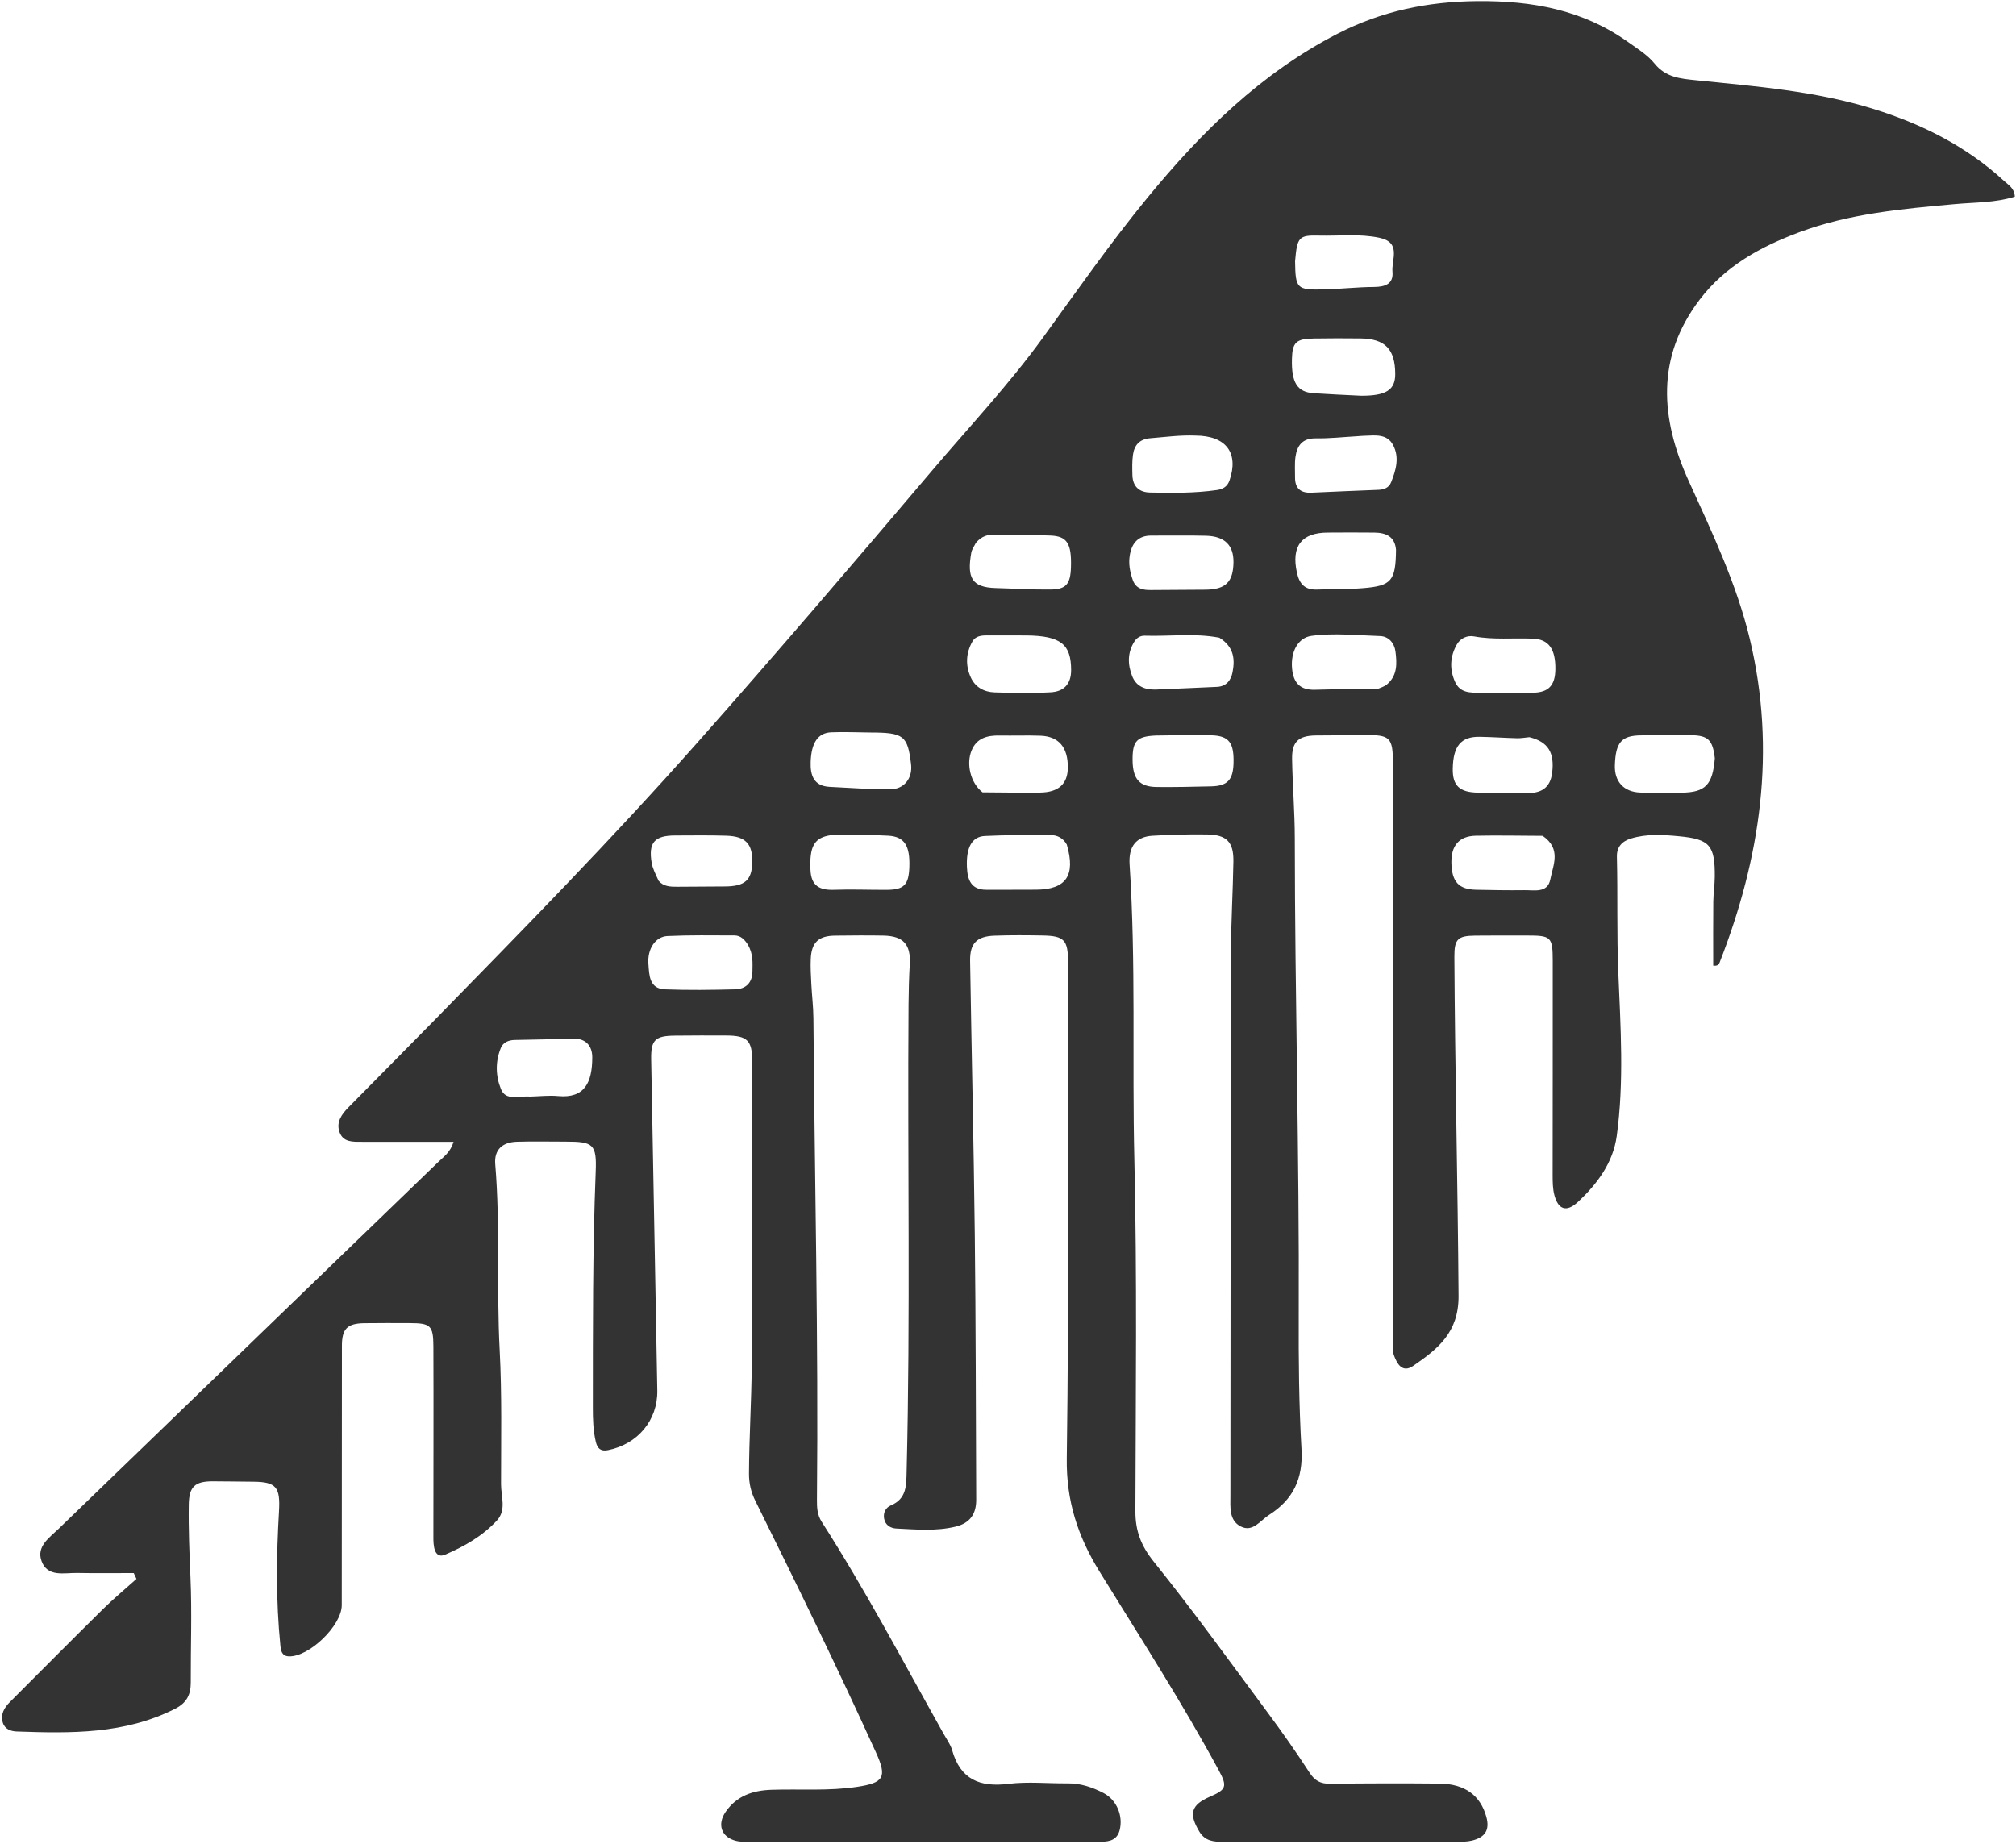 <svg width="645" height="590" viewBox="0 0 645 590" fill="none" xmlns="http://www.w3.org/2000/svg">
<path d="M301.685 554.392C302.815 556.474 304.103 558.141 304.631 560.022C307.261 569.379 313.46 571.933 322.628 570.798C328.865 570.025 335.276 570.703 341.608 570.642C345.734 570.602 349.497 571.88 353.061 573.727C357.289 575.917 359.417 581.097 358.204 585.676C357.408 588.68 355.074 589.303 352.411 589.316C346.079 589.346 339.746 589.35 333.413 589.35C302.414 589.351 271.416 589.351 240.418 589.334C238.758 589.333 237.031 589.437 235.451 589.035C230.753 587.842 229.402 583.775 232.149 579.777C235.701 574.609 240.871 572.897 246.809 572.696C255.946 572.386 265.091 573.141 274.228 571.753C282.729 570.462 283.893 568.755 280.3 560.841C267.977 533.697 254.887 506.92 241.649 480.216C240.291 477.477 239.615 474.66 239.63 471.571C239.685 460.074 240.399 448.589 240.513 437.107C240.837 404.612 240.665 372.111 240.668 339.613C240.669 332.948 239.107 331.387 232.432 331.344C226.933 331.309 221.433 331.332 215.933 331.384C209.596 331.444 208.225 332.757 208.337 339.004C208.971 374.31 209.68 409.615 210.297 444.922C210.464 454.467 203.987 462.144 194.499 464.025C192.207 464.479 191.131 463.515 190.617 461.329C189.768 457.719 189.672 454.071 189.675 450.401C189.7 425.244 189.587 400.089 190.586 374.94C190.937 366.089 189.834 365.295 180.923 365.296C175.757 365.297 170.587 365.174 165.426 365.332C160.726 365.476 158.059 367.864 158.447 372.535C160.094 392.319 158.82 412.156 159.862 431.957C160.615 446.255 160.3 460.612 160.304 474.942C160.304 478.829 162.085 483.163 158.999 486.513C154.423 491.482 148.615 494.793 142.445 497.45C140.251 498.395 139.266 496.984 138.91 495.221C138.584 493.611 138.657 491.909 138.657 490.247C138.657 470.416 138.739 450.584 138.658 430.753C138.631 424.099 137.703 423.376 131.013 423.369C126.18 423.364 121.346 423.315 116.514 423.394C111.055 423.483 109.394 425.242 109.392 430.656C109.379 458.316 109.369 485.977 109.341 513.638C109.335 520.158 98.879 530.252 92.404 530.003C90.166 529.917 89.871 528.221 89.698 526.498C88.257 512.203 88.424 497.877 89.26 483.571C89.704 475.959 88.449 474.172 81.056 474.119C76.724 474.089 72.391 474.003 68.058 473.994C62.397 473.982 60.485 475.698 60.396 481.383C60.274 489.207 60.595 497.022 60.939 504.848C61.43 515.991 60.991 527.173 61.032 538.339C61.046 542.183 59.767 544.858 56.096 546.73C39.961 554.959 22.656 554.654 5.297 554.039C3.498 553.975 1.548 553.296 0.914 551.257C0.07 548.54 1.363 546.414 3.226 544.552C13.124 534.656 22.976 524.713 32.944 514.888C36.367 511.514 40.079 508.435 43.659 505.221C43.368 504.598 43.076 503.976 42.785 503.354C36.752 503.354 30.718 503.442 24.687 503.323C20.503 503.24 15.229 504.749 13.297 499.531C11.556 494.829 15.82 492.022 18.741 489.197C59.223 450.041 99.749 410.931 140.247 371.792C141.989 370.109 144.108 368.681 145.113 365.37C137.179 365.37 129.591 365.371 122.002 365.369C119.835 365.368 117.669 365.354 115.502 365.353C112.796 365.353 109.871 365.453 108.689 362.409C107.427 359.16 109.278 356.587 111.427 354.394C120.406 345.231 129.486 336.167 138.458 326.997C167.126 297.701 195.838 268.43 223.018 237.745C248.414 209.074 273.306 179.952 298.08 150.739C310.053 136.621 322.75 123.111 333.657 108.071C344.602 92.978 355.292 77.676 367.128 63.249C384.372 42.23 403.513 23.351 428.01 10.758C442.006 3.563 456.762 0.484 472.696 0.355C490.283 0.211 506.435 3.159 520.881 13.445C523.858 15.566 527.128 17.574 529.375 20.353C532.975 24.804 537.685 25.171 542.678 25.681C561.83 27.637 581.074 29.134 599.594 34.921C615.023 39.742 629.226 46.867 641.219 57.928C642.634 59.233 644.54 60.265 644.623 62.93C638.407 64.892 631.885 64.729 625.502 65.307C608.601 66.838 591.718 68.32 575.629 74.323C563.27 78.934 551.965 85.124 543.8 95.864C529.733 114.365 531.229 133.94 540.251 153.831C547.744 170.349 555.57 186.708 559.833 204.48C568.379 240.104 563.28 274.424 550.165 308.008C549.915 308.649 549.512 309.158 548.125 308.987C548.125 302.238 548.078 295.388 548.149 288.538C548.177 285.881 548.605 283.227 548.625 280.57C548.701 270.54 547.084 268.512 537.164 267.584C532.067 267.107 526.856 266.754 521.785 268.319C518.874 269.217 517.237 271.066 517.312 274.139C517.614 286.46 517.249 298.779 517.762 311.112C518.488 328.557 519.638 346.082 517.266 363.474C516.101 372.011 511.059 378.82 504.827 384.61C501.252 387.931 498.568 387.151 497.317 382.433C496.773 380.382 496.755 378.152 496.754 376.004C496.743 353.171 496.827 330.339 496.786 307.507C496.772 299.725 496.266 299.35 488.461 299.349C482.961 299.348 477.461 299.322 471.962 299.382C466.357 299.443 465.285 300.524 465.315 306.197C465.506 342.349 466.406 378.494 466.652 414.648C466.732 426.387 459.994 431.65 452.159 437.048C448.651 439.465 446.966 436.371 445.979 433.687C445.377 432.052 445.664 430.066 445.664 428.237C445.652 366.907 445.656 305.577 445.649 244.247C445.648 235.93 444.748 235.095 436.431 235.222C431.265 235.301 426.098 235.272 420.932 235.339C415.439 235.411 413.305 237.354 413.395 242.858C413.535 251.345 414.256 259.826 414.261 268.31C414.293 319.134 415.73 369.945 415.516 420.775C415.456 435.082 415.583 449.45 416.404 463.734C416.948 473.214 413.69 479.873 406.018 484.749C403.22 486.527 400.787 490.429 396.934 488.425C393.162 486.463 393.653 482.251 393.656 478.572C393.707 420.576 393.716 362.579 393.838 304.582C393.858 294.929 394.461 285.278 394.612 275.623C394.708 269.455 392.47 267.117 386.264 267.012C380.437 266.913 374.595 267.091 368.775 267.419C363.551 267.713 361.017 270.771 361.402 276.623C363.466 308.071 362.173 339.572 362.925 371.045C363.821 408.524 363.365 446.037 363.258 483.534C363.24 489.873 365.064 494.634 369.148 499.722C381.758 515.432 393.566 531.789 405.57 547.981C410.231 554.267 414.737 560.681 418.998 567.242C420.674 569.823 422.524 570.794 425.506 570.761C437.171 570.632 448.838 570.589 460.503 570.709C468.781 570.795 473.621 574.558 475.516 581.276C476.785 585.771 474.934 587.975 470.921 588.96C469.331 589.35 467.616 589.335 465.958 589.336C441.126 589.355 416.294 589.332 391.462 589.36C388.358 589.363 385.563 589.17 383.697 586.054C380.273 580.339 381.065 577.514 387.156 574.879C392.276 572.664 392.737 571.655 390.021 566.628C378.217 544.779 364.749 523.917 351.738 502.792C344.848 491.604 341.12 480.284 341.306 466.694C342.032 413.707 341.671 360.704 341.704 307.707C341.708 300.813 340.452 299.468 333.66 299.345C328.497 299.252 323.324 299.214 318.165 299.401C312.495 299.606 310.29 301.854 310.379 307.466C310.841 336.61 311.538 365.752 311.876 394.898C312.204 423.226 312.206 451.558 312.331 479.889C312.351 484.45 310.341 487.394 305.678 488.508C299.4 490.006 293.088 489.405 286.788 489.101C284.958 489.012 283.223 488.047 282.854 485.863C282.535 483.971 283.423 482.378 285.001 481.716C290.079 479.586 289.957 475.332 290.068 470.879C291.308 421.057 290.323 371.228 290.679 321.404C290.71 317.075 290.837 312.742 291.073 308.419C291.411 302.236 289.022 299.506 282.694 299.376C277.53 299.269 272.362 299.338 267.196 299.386C261.885 299.435 259.617 301.563 259.395 306.876C259.283 309.532 259.444 312.205 259.578 314.866C259.763 318.524 260.221 322.175 260.248 325.832C260.634 377.151 261.88 428.463 261.377 479.788C261.353 482.301 261.436 484.67 262.901 486.956C276.843 508.708 288.871 531.563 301.685 554.392ZM328.36 203.331C324.209 203.33 320.057 203.349 315.906 203.32C314.007 203.307 312.112 203.477 311.1 205.294C309.037 208.998 308.838 212.914 310.605 216.771C312.06 219.949 314.9 221.444 318.223 221.547C324.195 221.731 330.19 221.848 336.149 221.521C340.273 221.294 342.709 219.009 342.698 214.386C342.678 206.22 339.459 203.442 328.36 203.331ZM435.565 126.633C443.501 126.642 446.418 124.763 446.392 119.659C446.351 111.697 443.157 108.394 435.265 108.295C430.291 108.232 425.315 108.246 420.341 108.319C414.669 108.401 413.481 109.559 413.346 114.854C413.152 122.429 415.037 125.464 420.28 125.819C425.073 126.143 429.874 126.354 435.565 126.633ZM239.305 302.319C238.279 300.723 237.013 299.327 234.989 299.321C227.844 299.302 220.69 299.183 213.559 299.517C209.705 299.697 207.087 303.609 207.45 308.42C207.715 311.942 207.655 316.378 212.751 316.573C220.216 316.86 227.704 316.758 235.176 316.57C238.629 316.484 240.716 314.436 240.737 310.821C240.752 308.187 241.071 305.48 239.305 302.319ZM478.571 221.649C482.552 221.656 486.533 221.722 490.513 221.652C495.461 221.566 497.562 219.302 497.627 214.169C497.709 207.645 495.488 204.572 490.47 204.359C484.187 204.093 477.88 204.788 471.609 203.636C469.371 203.225 467.202 204.257 466.071 206.267C463.919 210.087 463.71 214.149 465.54 218.201C467.164 221.798 470.432 221.659 473.625 221.646C474.952 221.64 476.278 221.647 478.571 221.649ZM446.641 175.946C446.293 171.683 443.429 170.468 439.759 170.417C434.783 170.347 429.805 170.398 424.827 170.412C416.36 170.435 413.114 174.802 414.932 183.187C415.73 186.869 417.487 188.771 421.307 188.647C426.277 188.485 431.267 188.598 436.214 188.187C445.207 187.439 446.533 185.844 446.641 175.946ZM440.606 220.529C441.652 220.039 442.858 219.739 443.717 219.023C447.118 216.191 446.963 212.249 446.46 208.434C446.107 205.764 444.292 203.612 441.533 203.529C434.225 203.31 426.887 202.482 419.599 203.467C415.337 204.042 412.881 208.492 413.39 213.947C413.808 218.423 415.898 220.883 420.797 220.705C427.112 220.477 433.441 220.625 440.606 220.529ZM548.642 242.627C547.961 236.76 546.529 235.32 540.901 235.246C535.594 235.176 530.285 235.247 524.978 235.307C518.756 235.378 516.9 237.543 516.66 244.888C516.492 250.044 519.459 253.389 524.714 253.6C529.185 253.779 533.67 253.706 538.147 253.636C545.579 253.52 547.954 251.173 548.642 242.627ZM362.526 185.891C363.636 188.494 365.839 188.833 368.314 188.8C374.141 188.723 379.97 188.766 385.797 188.689C392.151 188.604 394.549 186.19 394.637 179.93C394.714 174.499 391.838 171.584 385.869 171.429C380.045 171.277 374.214 171.415 368.387 171.377C364.06 171.349 362.067 173.881 361.45 177.757C361.053 180.248 361.385 182.738 362.526 185.891ZM341.31 270.239C340.137 268.161 338.285 267.182 335.97 267.195C329.008 267.235 322.036 267.151 315.087 267.502C310.919 267.712 309.086 271.244 309.362 277.45C309.54 281.46 310.64 284.721 315.56 284.71C320.865 284.697 326.172 284.72 331.477 284.683C341.015 284.618 344.235 280.236 341.31 270.239ZM493.564 267.454C486.424 267.428 479.282 267.273 472.146 267.417C466.804 267.525 464.221 270.631 464.363 276.203C464.516 282.173 466.72 284.588 472.281 284.707C477.429 284.816 482.58 284.907 487.727 284.839C490.918 284.797 495.15 285.835 496.006 281.4C496.888 276.833 499.637 271.647 493.564 267.454ZM433.926 139.61C429.62 139.854 425.31 140.341 421.008 140.272C416.725 140.204 414.986 142.546 414.473 146.216C414.177 148.338 414.363 150.527 414.336 152.686C414.292 156.256 416.095 157.814 419.612 157.649C426.739 157.315 433.867 157.028 440.996 156.74C442.785 156.667 444.354 156.099 445.05 154.373C446.625 150.466 447.813 146.363 445.69 142.382C443.801 138.839 440.156 139.297 436.816 139.428C436.152 139.453 435.488 139.48 433.926 139.61ZM382.415 139.378C377.583 139.184 372.809 139.841 368.01 140.234C364.544 140.519 362.913 142.448 362.478 145.545C362.18 147.667 362.245 149.855 362.301 152.01C362.394 155.624 364.416 157.531 367.948 157.601C375.084 157.742 382.219 157.83 389.323 156.809C391.387 156.512 392.716 155.627 393.378 153.705C396.359 145.049 392.398 139.401 382.415 139.378ZM278.393 234.391C274.24 234.353 270.081 234.149 265.938 234.325C261.668 234.506 259.574 237.716 259.367 243.812C259.22 248.107 260.354 251.505 265.409 251.781C271.866 252.133 278.331 252.554 284.793 252.563C289.303 252.569 292.023 248.997 291.487 244.545C290.384 235.384 289.206 234.399 278.393 234.391ZM314.356 253.537C320.514 253.569 326.675 253.694 332.832 253.606C338.676 253.522 341.567 250.833 341.639 245.745C341.732 239.167 338.777 235.61 332.828 235.413C328.504 235.271 324.171 235.431 319.843 235.356C315.916 235.289 312.503 236.118 310.843 240.161C309.117 244.368 310.408 250.446 314.356 253.537ZM390.113 204.053C382.193 202.532 374.199 203.668 366.244 203.412C364.8 203.366 363.654 204.131 362.913 205.311C360.698 208.832 360.758 212.603 362.21 216.315C363.545 219.731 366.48 220.773 369.906 220.638C376.389 220.381 382.869 220.061 389.351 219.784C392.411 219.654 393.873 217.591 394.354 215.033C395.121 210.954 394.833 207.007 390.113 204.053ZM312.215 173.717C311.713 174.763 310.944 175.762 310.751 176.863C309.347 184.856 310.887 187.963 318.595 188.168C324.414 188.323 330.237 188.709 336.066 188.64C341.08 188.581 342.485 186.966 342.645 181.421C342.86 173.952 341.426 171.583 336.146 171.369C330.154 171.126 324.151 171.14 318.152 171.074C316.098 171.052 314.162 171.443 312.215 173.717ZM489.316 235.885C487.994 236.005 486.669 236.254 485.35 236.221C481.37 236.122 477.394 235.831 473.414 235.767C467.437 235.671 464.916 238.717 464.798 245.973C464.71 251.371 466.94 253.538 472.822 253.628C477.971 253.707 483.126 253.577 488.27 253.756C492.961 253.919 495.983 252.231 496.599 247.287C497.393 240.909 495.396 237.379 489.316 235.885ZM267.866 267.126C267.203 267.159 266.531 267.138 265.877 267.233C260.473 268.011 258.95 270.808 259.31 278.459C259.548 283.488 262.27 284.885 266.857 284.718C272.496 284.511 278.15 284.769 283.797 284.731C289.231 284.695 290.73 283.121 290.937 277.502C291.191 270.626 289.384 267.713 284.227 267.411C279.093 267.11 273.935 267.189 267.866 267.126ZM169.602 350.885C172.593 350.811 175.612 350.443 178.571 350.719C187.034 351.509 189.47 346.406 189.493 338.359C189.504 334.634 187.398 332.174 183.14 332.326C176.999 332.546 170.853 332.646 164.709 332.768C162.714 332.808 160.975 333.51 160.224 335.351C158.459 339.676 158.561 344.227 160.254 348.445C161.814 352.331 165.672 350.612 169.602 350.885ZM414.352 83.581C414.469 92.294 414.878 92.804 423.265 92.618C428.725 92.498 434.177 91.855 439.635 91.822C443.179 91.801 445.862 90.838 445.508 86.986C445.151 83.098 448.453 77.595 441.353 76.085C434.937 74.72 428.475 75.544 422.038 75.378C415.531 75.21 415.021 75.844 414.352 83.581ZM369.88 235.354C363.724 235.613 362.324 237.062 362.355 243.14C362.387 249.228 364.503 251.756 370.035 251.829C375.832 251.904 381.633 251.741 387.431 251.625C392.636 251.52 394.481 249.625 394.65 244.357C394.862 237.758 393.268 235.48 387.7 235.292C382.074 235.102 376.435 235.315 369.88 235.354ZM210.722 281.848C212.309 283.703 214.481 283.753 216.656 283.745C221.796 283.726 226.935 283.702 232.074 283.651C238.322 283.59 240.532 281.618 240.676 276.033C240.829 270.07 238.616 267.622 232.437 267.414C226.972 267.231 221.497 267.334 216.026 267.339C209.402 267.345 207.407 269.597 208.496 276.093C208.791 277.852 209.649 279.517 210.722 281.848Z" fill="#333"/>
</svg>
